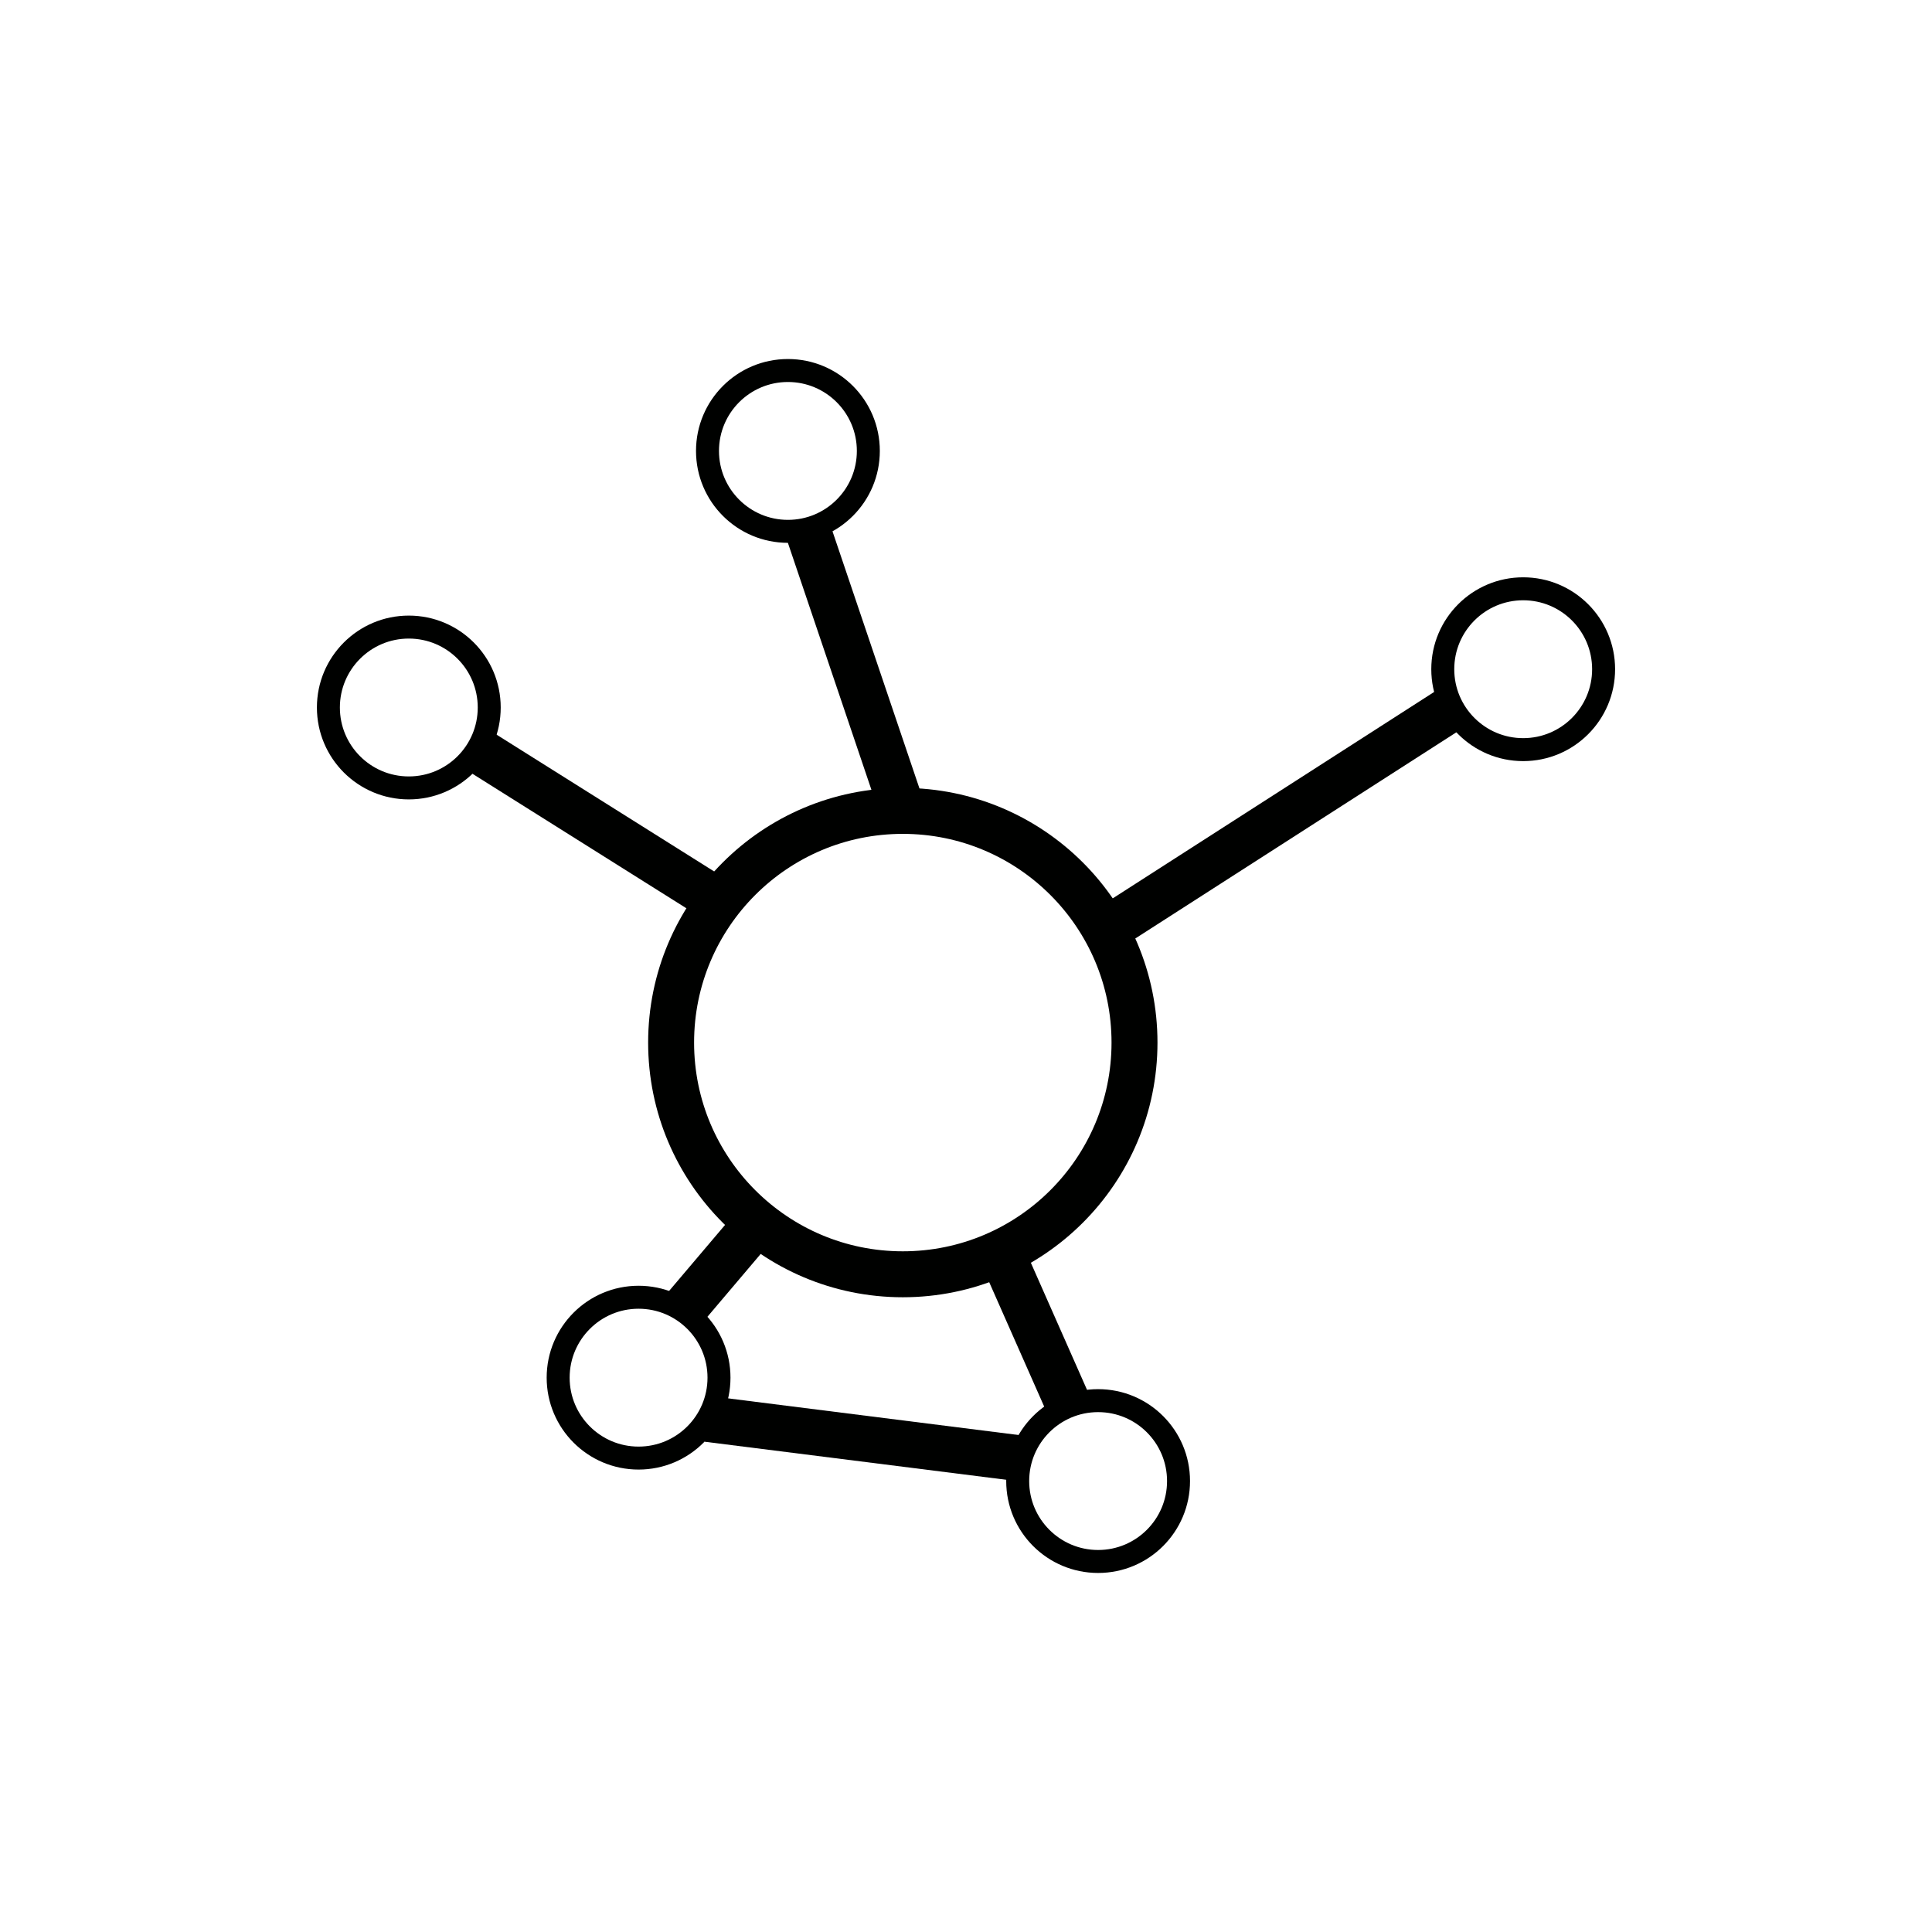 <?xml version="1.0" encoding="utf-8"?>
<!-- Generator: Adobe Illustrator 16.0.0, SVG Export Plug-In . SVG Version: 6.00 Build 0)  -->
<!DOCTYPE svg PUBLIC "-//W3C//DTD SVG 1.1//EN" "http://www.w3.org/Graphics/SVG/1.1/DTD/svg11.dtd">
<svg version="1.1" id="Layer_1" xmlns="http://www.w3.org/2000/svg" xmlns:xlink="http://www.w3.org/1999/xlink" x="0px" y="0px"
	 width="120px" height="120px" viewBox="0 0 120 120" enable-background="new 0 0 120 120" xml:space="preserve">
<g>
	<circle fill="none" stroke="#000100" stroke-width="2.854" stroke-miterlimit="10" cx="56.075" cy="64.757" r="14.391"/>
	<circle fill="none" stroke="#000100" stroke-width="1.427" stroke-miterlimit="10" cx="48.939" cy="28.008" r="4.995"/>
	<circle fill="none" stroke="#000100" stroke-width="1.427" stroke-miterlimit="10" cx="94.608" cy="41.566" r="4.995"/>
	<circle fill="none" stroke="#000100" stroke-width="1.427" stroke-miterlimit="10" cx="68.206" cy="91.991" r="4.995"/>
	<circle fill="none" stroke="#000100" stroke-width="1.427" stroke-miterlimit="10" cx="39.663" cy="85.569" r="4.995"/>
	<circle fill="none" stroke="#000100" stroke-width="1.427" stroke-miterlimit="10" cx="25.392" cy="43.944" r="4.995"/>
	
		<line fill="none" stroke="#000100" stroke-width="2.854" stroke-miterlimit="10" x1="50.15" y1="32.849" x2="56.075" y2="50.367"/>
	
		<line fill="none" stroke="#000100" stroke-width="2.854" stroke-miterlimit="10" x1="68.664" y1="57.784" x2="90.215" y2="43.944"/>
	
		<line fill="none" stroke="#000100" stroke-width="2.854" stroke-miterlimit="10" x1="29.641" y1="46.561" x2="44.658" y2="56.002"/>
	
		<line fill="none" stroke="#000100" stroke-width="2.854" stroke-miterlimit="10" x1="47.024" y1="75.942" x2="42.401" y2="81.395"/>
	
		<line fill="none" stroke="#000100" stroke-width="2.854" stroke-miterlimit="10" x1="62.183" y1="77.788" x2="66.404" y2="87.337"/>
	
		<line fill="none" stroke="#000100" stroke-width="2.854" stroke-miterlimit="10" x1="43.944" y1="88.132" x2="63.211" y2="90.563"/>
</g>
</svg>
